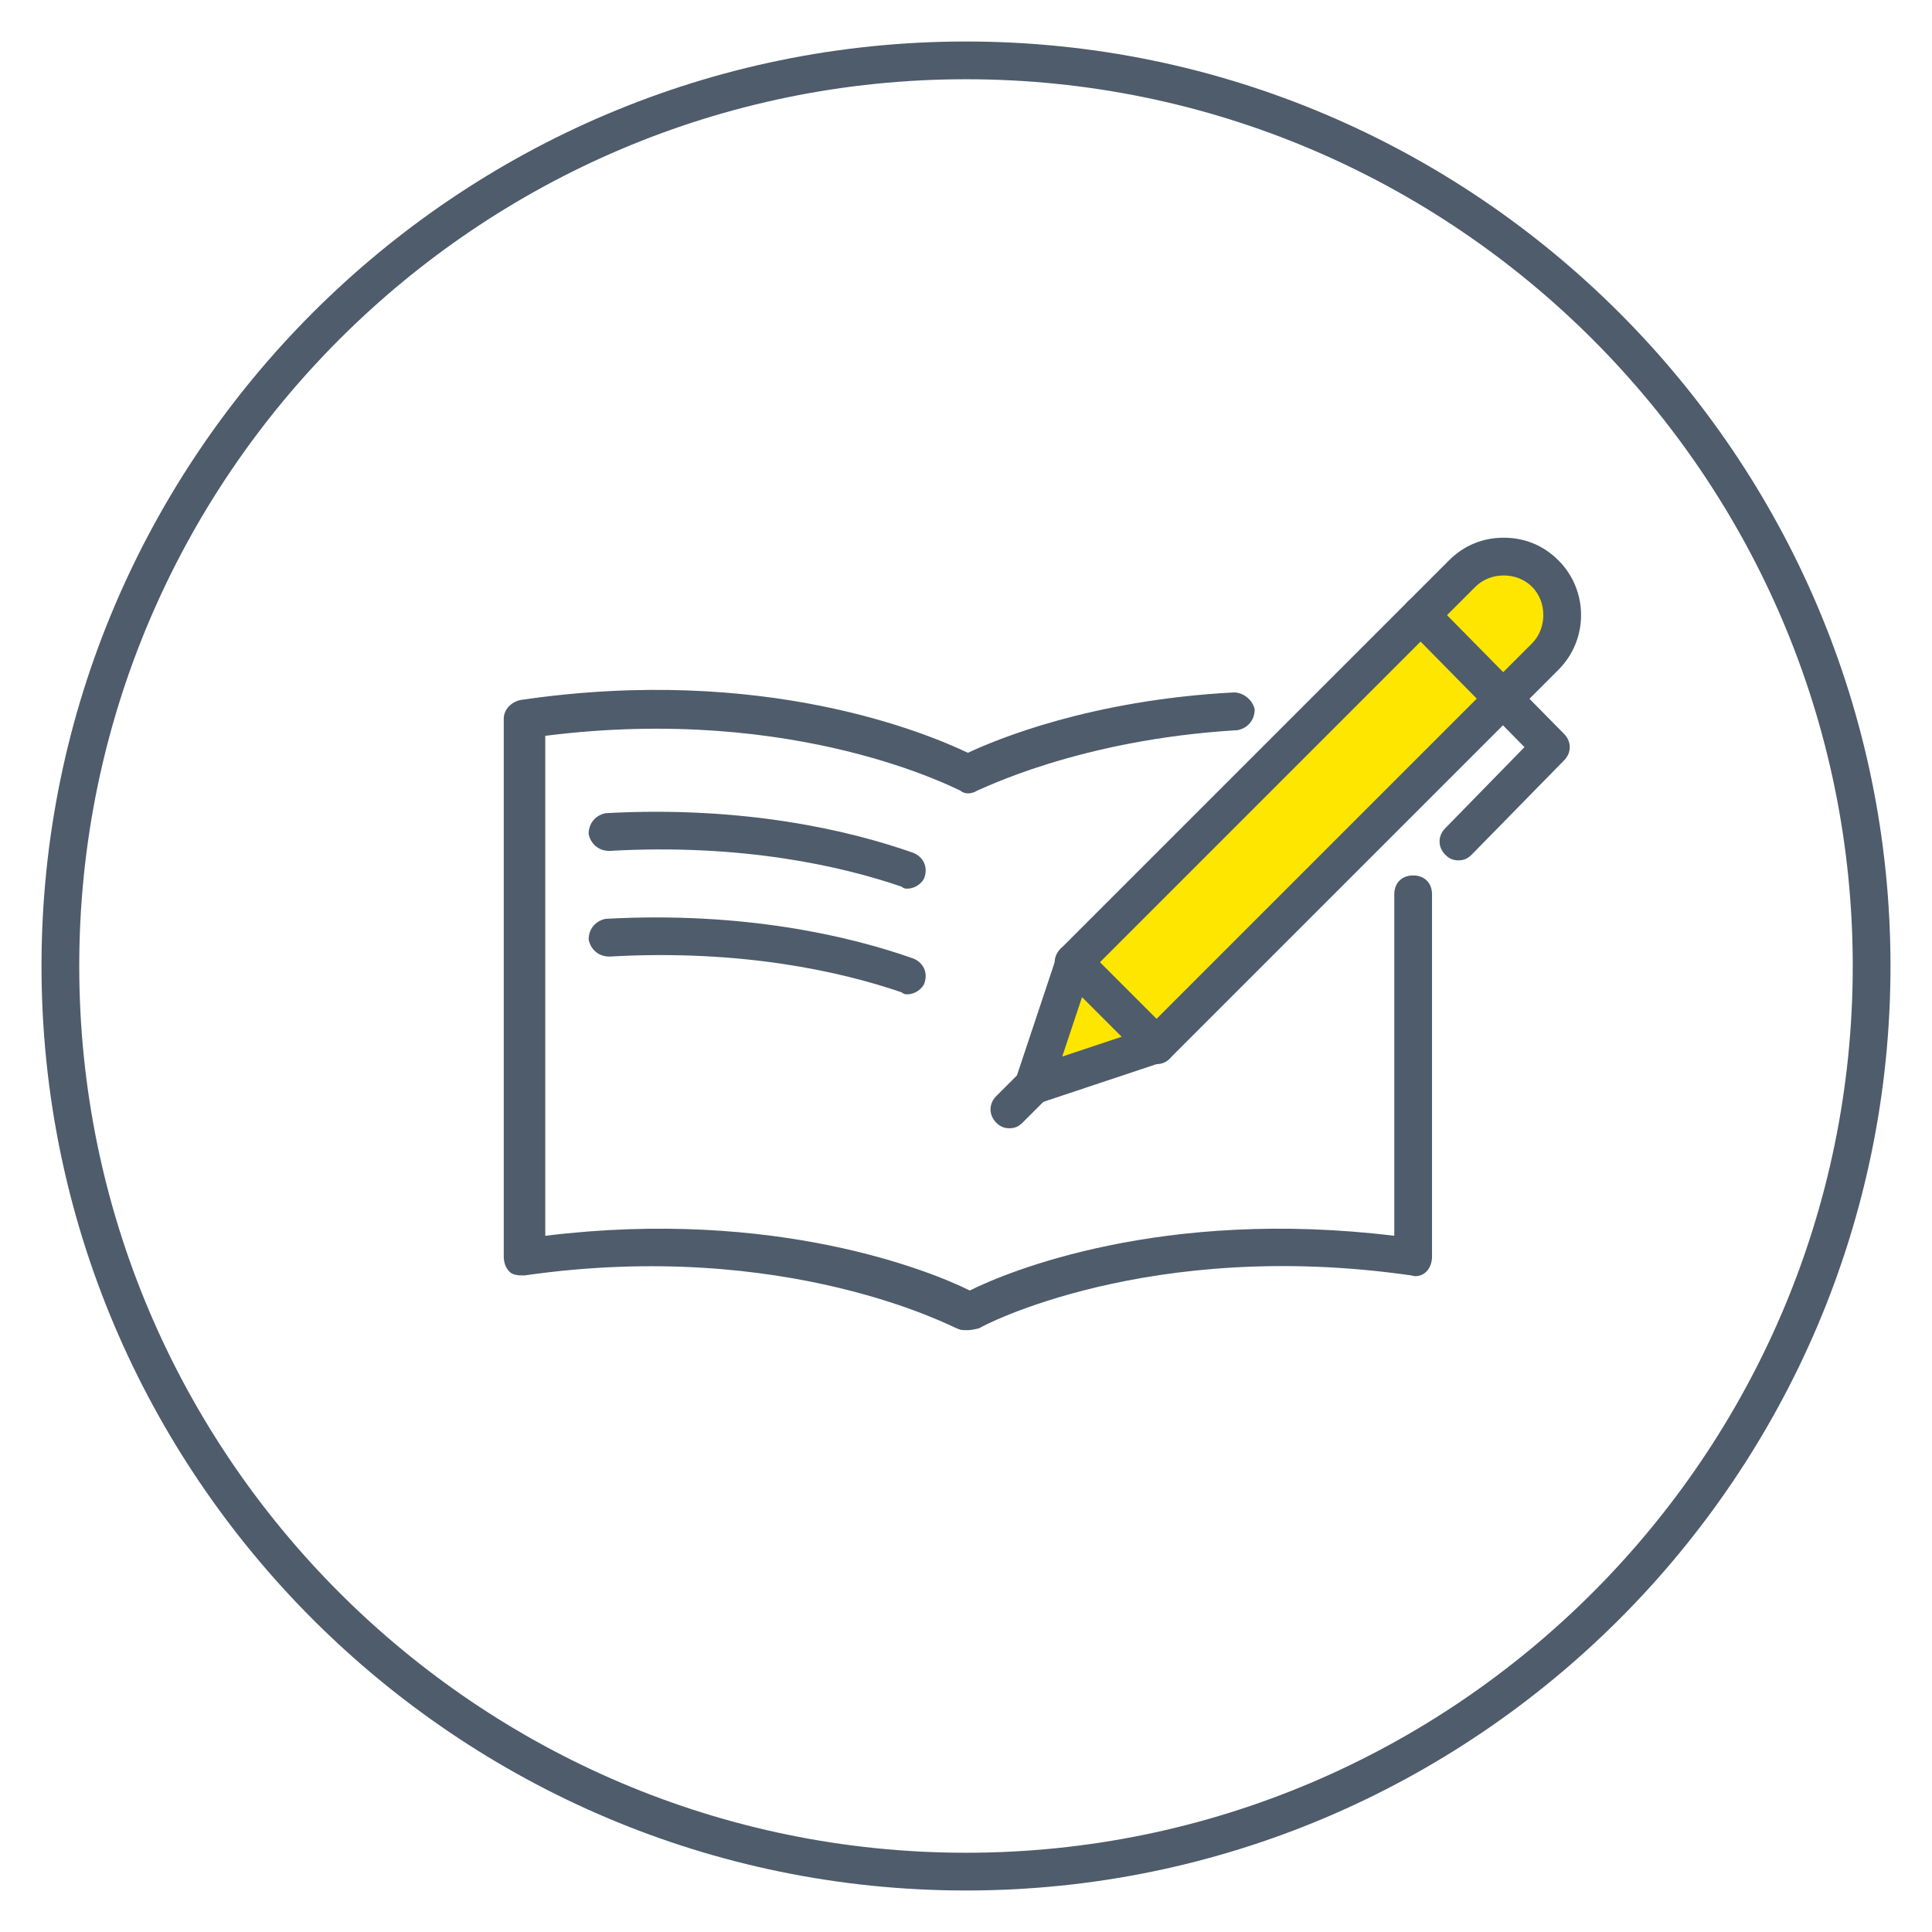 <?xml version="1.0" encoding="utf-8"?>
<!-- Generator: Adobe Illustrator 26.0.2, SVG Export Plug-In . SVG Version: 6.00 Build 0)  -->
<svg version="1.1" id="レイヤー_1" xmlns="http://www.w3.org/2000/svg" xmlns:xlink="http://www.w3.org/1999/xlink" x="0px"
	 y="0px" width="102.4px" height="102.4px" viewBox="0 0 102.4 102.4" style="enable-background:new 0 0 102.4 102.4;"
	 xml:space="preserve">
<style type="text/css">
	.st0{fill:#4E5C6B;}
	.st1{fill-rule:evenodd;clip-rule:evenodd;fill:#FFE600;}
</style>
<g>
	<g>
		<path class="st0" d="M51.2,70.5c-0.2,0-0.3,0-0.5-0.1c-0.1,0-9-4.8-22.9-2.8c-0.3,0-0.6,0-0.8-0.2c-0.2-0.2-0.3-0.5-0.3-0.8V38.1
			c0-0.5,0.4-0.9,0.9-1c12.9-1.9,21.6,1.8,23.7,2.8c1.5-0.7,6.5-2.8,14.1-3.2c0.5,0,1,0.4,1.1,0.9c0,0.6-0.4,1-0.9,1.1
			c-8.5,0.5-13.7,3.2-13.8,3.2c-0.3,0.2-0.7,0.2-0.9,0c-0.1,0-8.6-4.6-22-2.9v26.5c12.2-1.5,20.5,1.9,22.5,2.9
			c2-1,10.2-4.4,22.5-2.9V47.4c0-0.6,0.4-1,1-1s1,0.4,1,1v19.2c0,0.3-0.1,0.6-0.3,0.8c-0.2,0.2-0.5,0.3-0.8,0.2
			c-13.9-2-22.8,2.7-22.9,2.8C51.5,70.5,51.4,70.5,51.2,70.5z"/>
		<path class="st0" d="M48.1,47.1c-0.1,0-0.2,0-0.3-0.1c-3.2-1.1-8.5-2.3-15.5-1.9c-0.6,0-1-0.4-1.1-0.9c0-0.6,0.4-1,0.9-1.1
			c7.3-0.4,12.9,0.9,16.3,2.1c0.5,0.2,0.8,0.7,0.6,1.3C48.9,46.8,48.5,47.1,48.1,47.1z"/>
		<path class="st0" d="M48.1,52.7c-0.1,0-0.2,0-0.3-0.1c-3.2-1.1-8.5-2.3-15.5-1.9c-0.6,0-1-0.4-1.1-0.9c0-0.6,0.4-1,0.9-1.1
			c7.3-0.4,12.9,0.9,16.3,2.1c0.5,0.2,0.8,0.7,0.6,1.3C48.9,52.4,48.5,52.7,48.1,52.7z"/>
		<g>
			<g>
				<path class="st1" d="M61.3,55.4l-6.6,2.2l2.2-6.6l20.6-20.6c1.2-1.2,3.2-1.2,4.4,0l0,0c1.2,1.2,1.2,3.2,0,4.4L61.3,55.4z"/>
				<path class="st0" d="M54.7,58.6c-0.3,0-0.5-0.1-0.7-0.3c-0.3-0.3-0.4-0.7-0.2-1l2.2-6.6c0-0.1,0.1-0.3,0.2-0.4l20.6-20.6
					c0.8-0.8,1.8-1.2,2.9-1.2s2.1,0.4,2.9,1.2c1.6,1.6,1.6,4.2,0,5.8L62,56.1c-0.1,0.1-0.2,0.2-0.4,0.2L55,58.5
					C54.9,58.6,54.8,58.6,54.7,58.6z M57.8,51.5L56.3,56l4.5-1.5l20.4-20.4c0.8-0.8,0.8-2.2,0-3c-0.8-0.8-2.2-0.8-3,0L57.8,51.5z
					 M61.3,55.4L61.3,55.4L61.3,55.4z"/>
			</g>
			<path class="st0" d="M77.3,45.6c-0.3,0-0.5-0.1-0.7-0.3c-0.4-0.4-0.4-1,0-1.4l4.2-4.3l-6.2-6.3c-0.4-0.4-0.4-1,0-1.4
				c0.4-0.4,1-0.4,1.4,0l6.9,7c0.4,0.4,0.4,1,0,1.4l-4.9,5C77.8,45.5,77.6,45.6,77.3,45.6z"/>
			<path class="st0" d="M53.5,59.8c-0.3,0-0.5-0.1-0.7-0.3c-0.4-0.4-0.4-1,0-1.4l1.2-1.2c0.4-0.4,1-0.4,1.4,0s0.4,1,0,1.4l-1.2,1.2
				C54,59.7,53.8,59.8,53.5,59.8z"/>
			<path class="st0" d="M61.3,56.4c-0.3,0-0.5-0.1-0.7-0.3l-4.4-4.4c-0.4-0.4-0.4-1,0-1.4s1-0.4,1.4,0l4.4,4.4c0.4,0.4,0.4,1,0,1.4
				C61.8,56.3,61.6,56.4,61.3,56.4z"/>
		</g>
	</g>
	<path class="st0" d="M51.2,100.2c-27,0-49-22-49-49c0-27,22-49,49-49s49,22,49,49C100.2,78.2,78.2,100.2,51.2,100.2z M51.2,4.2
		c-25.9,0-47,21.1-47,47c0,25.9,21.1,47,47,47s47-21.1,47-47C98.2,25.3,77.1,4.2,51.2,4.2z"/>
</g>
</svg>
